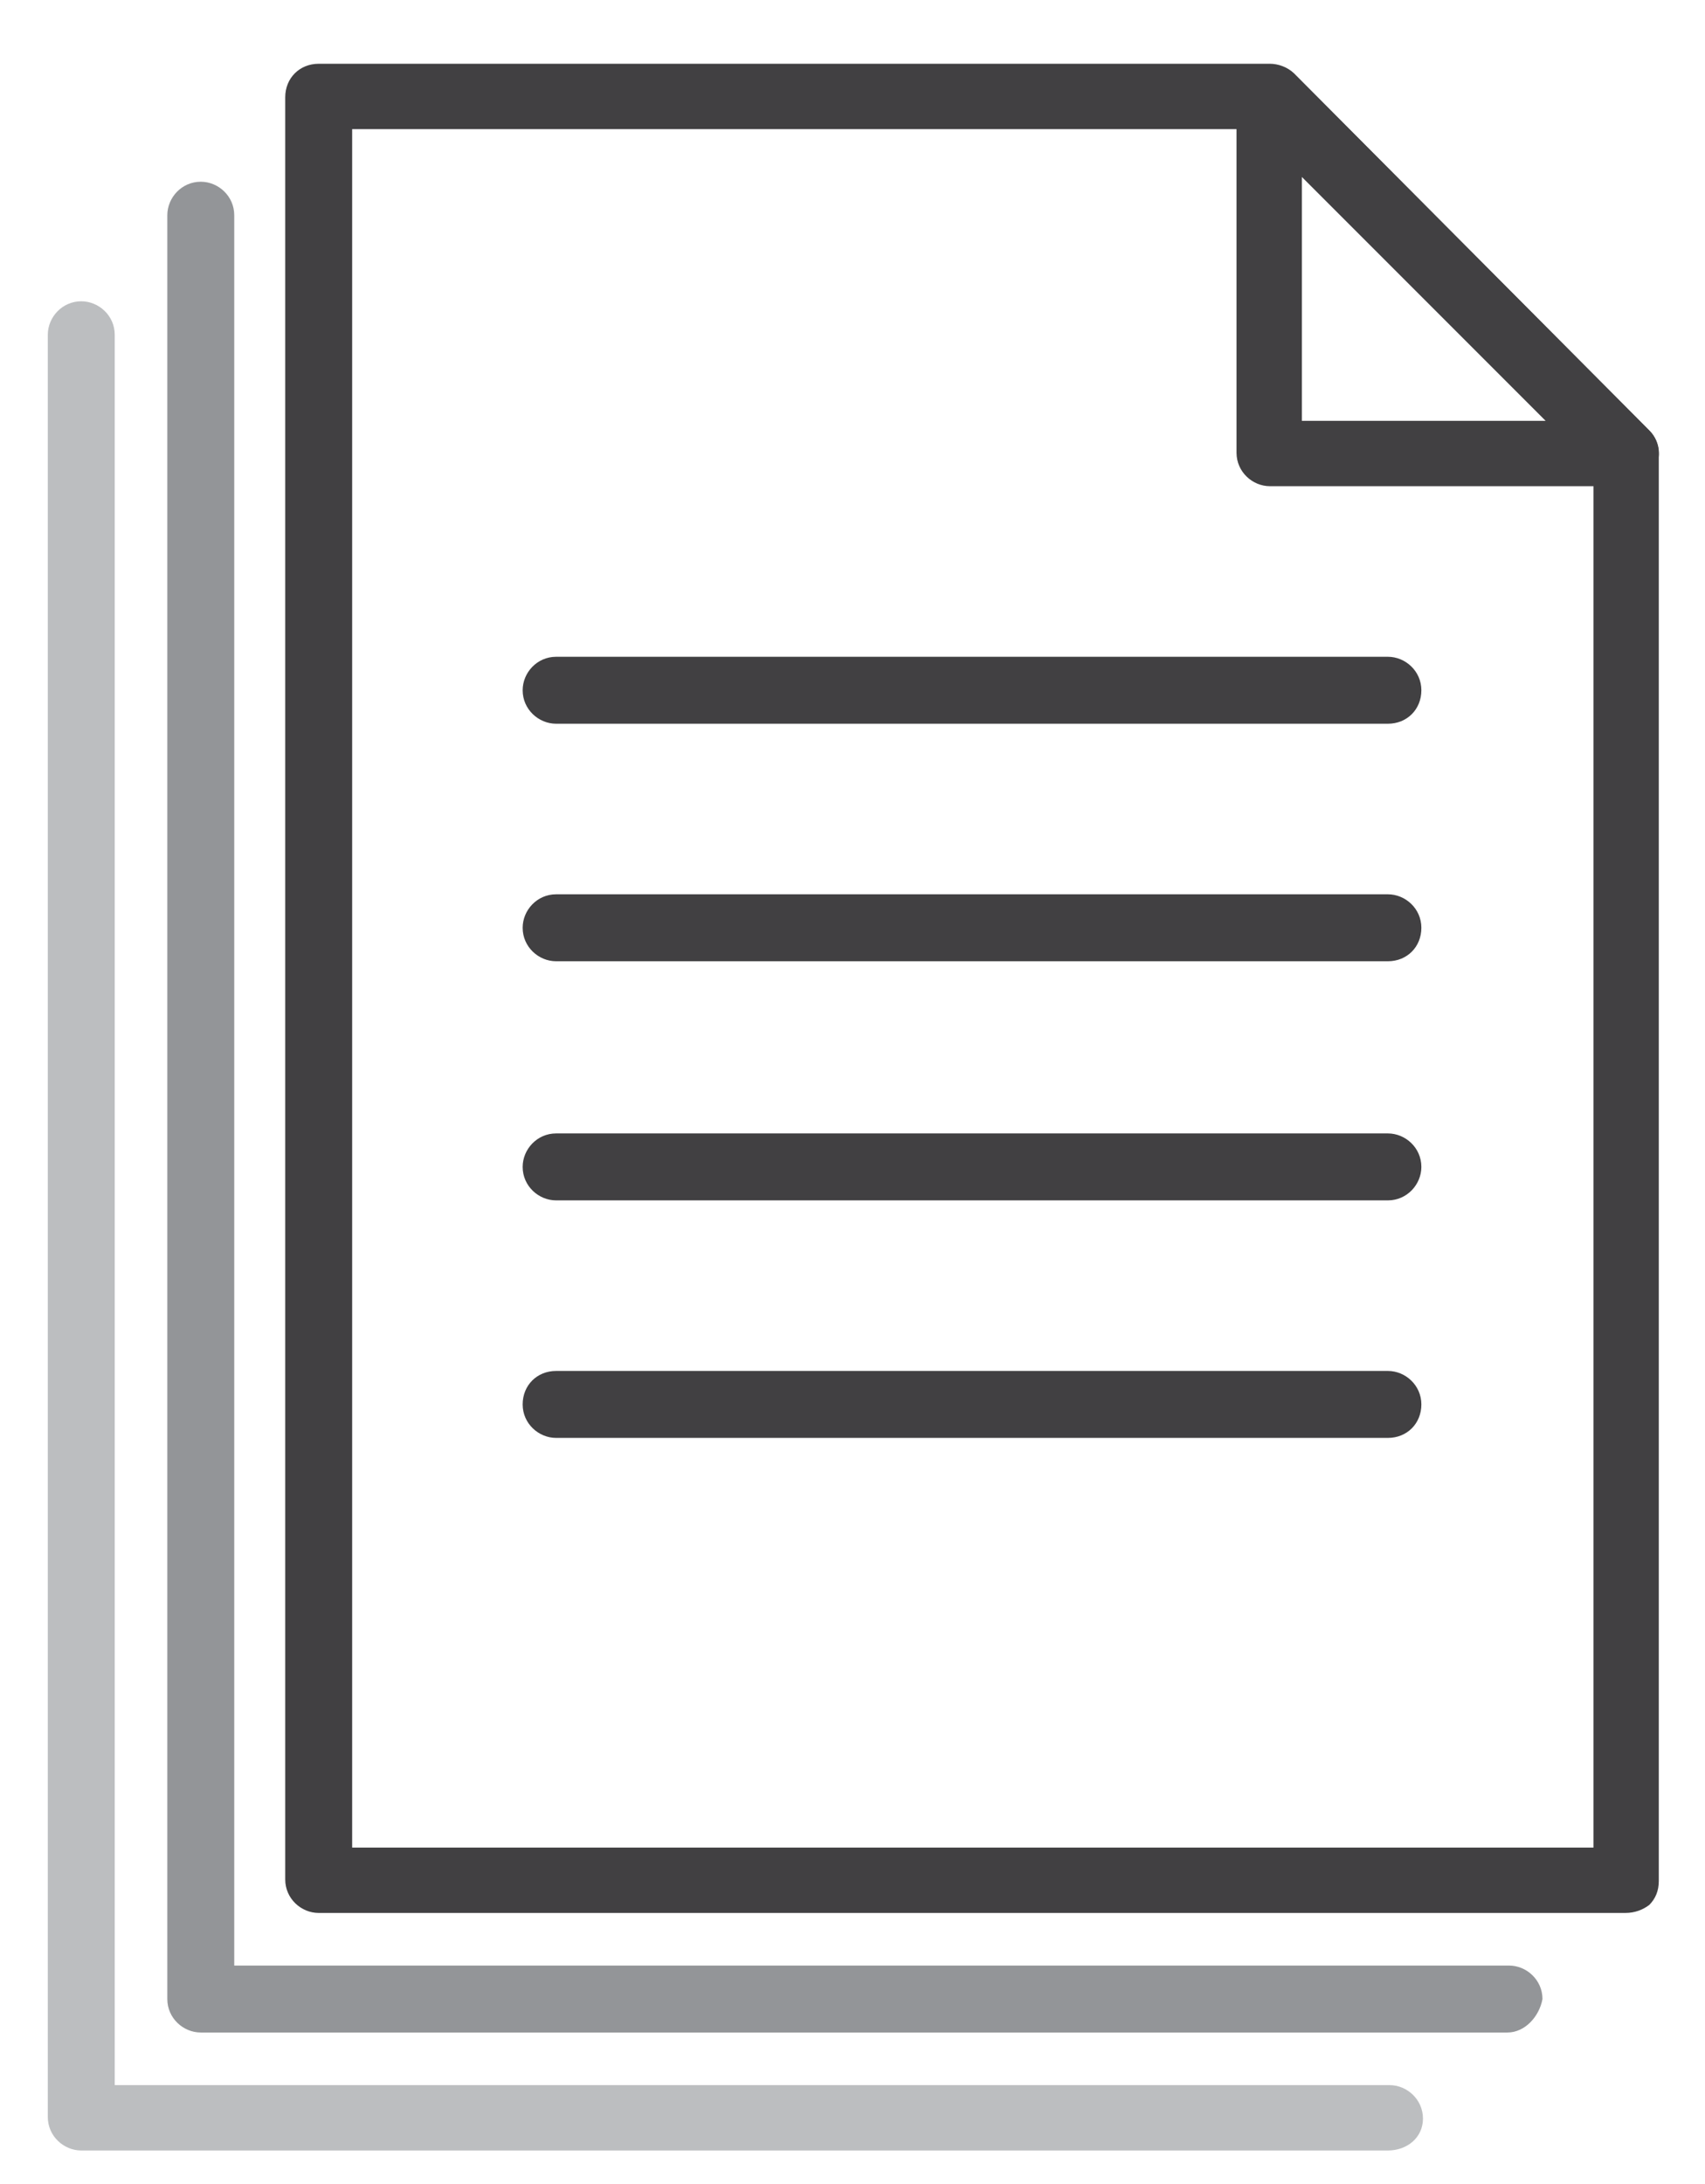 <?xml version="1.0" encoding="utf-8"?>
<!-- Generator: Adobe Illustrator 19.2.1, SVG Export Plug-In . SVG Version: 6.00 Build 0)  -->
<svg version="1.1" id="Layer_1" xmlns="http://www.w3.org/2000/svg" xmlns:xlink="http://www.w3.org/1999/xlink" x="0px" y="0px"
	 viewBox="0 0 107 137" style="enable-background:new 0 0 107 137;" xml:space="preserve">
<style type="text/css">
	.st0{clip-path:url(#SVGID_2_);fill:#414042;}
	.st1{clip-path:url(#SVGID_2_);fill:#939598;}
	.st2{clip-path:url(#SVGID_2_);fill:#BCBEC0;}
</style>
<g>
	<defs>
		<rect id="SVGID_1_" x="3" y="4" width="101.1" height="130.9"/>
	</defs>
	<clipPath id="SVGID_2_">
		<use xlink:href="#SVGID_1_"  style="overflow:visible;"/>
	</clipPath>
	<path class="st0" d="M102,120H20c-1.1,0-2.1-0.9-2.1-2.1V6.1C17.9,4.9,18.8,4,20,4h59.7c0.5,0,1.1,0.2,1.5,0.6L103.5,27
		c0.4,0.4,0.6,0.9,0.6,1.5l0,89.5c0,0.6-0.2,1.1-0.6,1.5C103.1,119.8,102.6,120,102,120 M22.1,115.9H100l0-86.6L78.8,8.1H22.1V115.9
		z"/>
	<path class="st0" d="M102,30.5H79.7c-1.1,0-2.1-0.9-2.1-2.1V6.1c0-0.8,0.5-1.6,1.3-1.9c0.8-0.3,1.7-0.1,2.3,0.4L103.5,27
		c0.6,0.6,0.8,1.5,0.4,2.3C103.6,30,102.9,30.5,102,30.5 M81.7,26.4H97L81.7,11.1V26.4z"/>
	<path class="st0" d="M87.1,45.4H34.9c-1.1,0-2.1-0.9-2.1-2.1c0-1.1,0.9-2.1,2.1-2.1h52.2c1.1,0,2.1,0.9,2.1,2.1
		C89.2,44.5,88.3,45.4,87.1,45.4"/>
	<path class="st0" d="M87.1,60.3H34.9c-1.1,0-2.1-0.9-2.1-2.1c0-1.1,0.9-2.1,2.1-2.1h52.2c1.1,0,2.1,0.9,2.1,2.1
		C89.2,59.4,88.3,60.3,87.1,60.3"/>
	<path class="st0" d="M87.1,75.3H34.9c-1.1,0-2.1-0.9-2.1-2.1c0-1.1,0.9-2.1,2.1-2.1h52.2c1.1,0,2.1,0.9,2.1,2.1
		C89.2,74.3,88.3,75.3,87.1,75.3"/>
	<path class="st0" d="M87.1,90.2H34.9c-1.1,0-2.1-0.9-2.1-2.1s0.9-2.1,2.1-2.1h52.2c1.1,0,2.1,0.9,2.1,2.1S88.3,90.2,87.1,90.2"/>
	<path class="st1" d="M94.6,127.5h-82c-1.1,0-2.1-0.9-2.1-2.1V13.5c0-1.1,0.9-2.1,2.1-2.1c1.1,0,2.1,0.9,2.1,2.1v109.8h80
		c1.1,0,2.1,0.9,2.1,2.1C96.6,126.5,95.7,127.5,94.6,127.5"/>
	<path class="st2" d="M87.1,134.9h-82c-1.1,0-2.1-0.9-2.1-2.1V21c0-1.1,0.9-2.1,2.1-2.1c1.1,0,2.1,0.9,2.1,2.1v109.8h80
		c1.1,0,2.1,0.9,2.1,2.1S88.3,134.9,87.1,134.9"/>
</g>
</svg>
